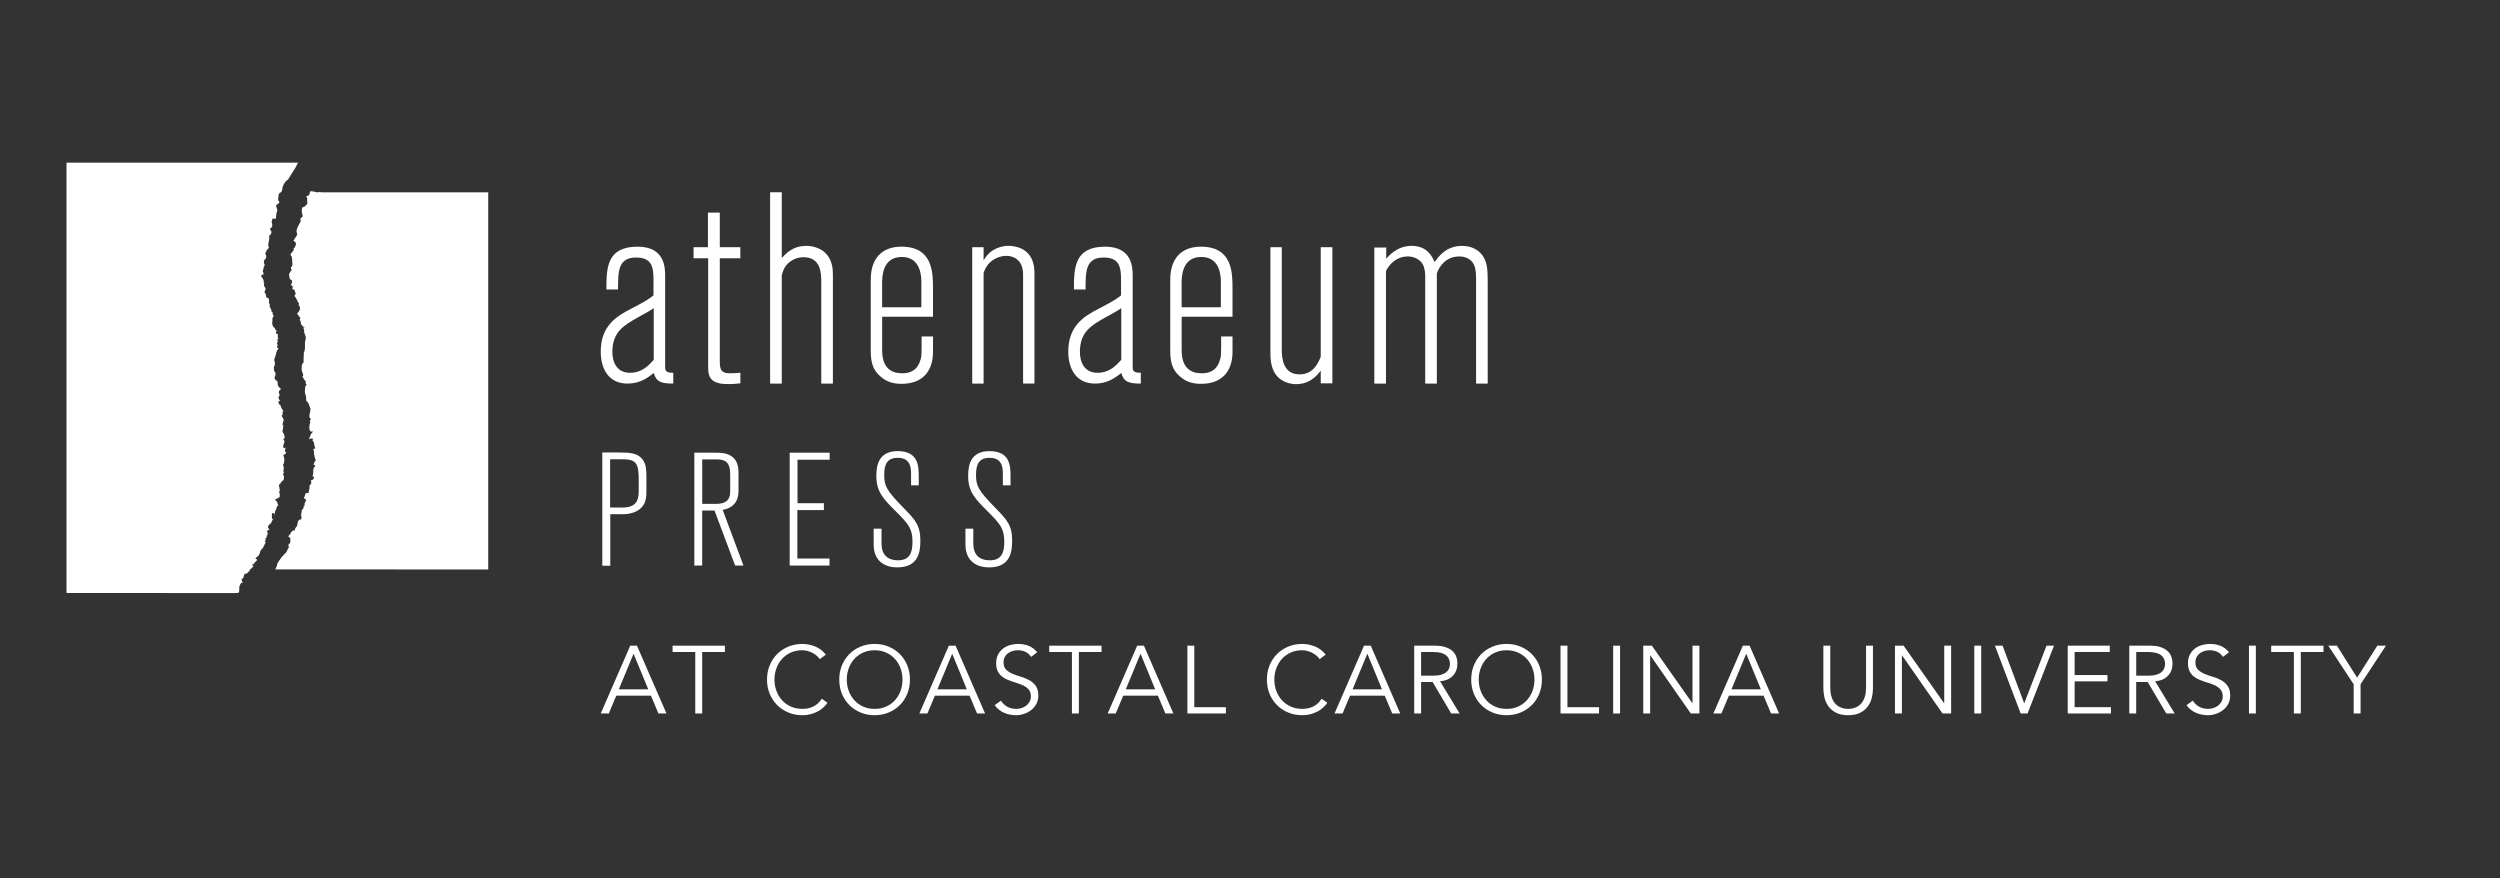 <?xml version="1.0" encoding="UTF-8"?><svg id="Layer_2" xmlns="http://www.w3.org/2000/svg" viewBox="0 0 898.97 315.71"><rect x="0" y="0" width="898.97" height="315.71" fill="#333333" stroke="none"/><defs><style>.cls-1{fill:#fff;stroke-width:0px;}</style></defs><path class="cls-1" d="M218.06,104.07c0-7.49,0-15.37,11.19-15.37,9.93,0,9.93,7.69,9.93,10.7v32.89c0,1.65,1.46,1.75,2.92,1.75v3.89c-4.28,0-6.13-.58-7.01-3.8-2.14,1.65-4.87,3.8-9.44,3.8-6.91,0-9.63-5.45-9.63-11.48,0-9.34,5.74-12.75,10.8-15.37,4.96-2.63,5.64-2.92,8.17-4.86v-5.64c0-4.38-.49-7.98-6.23-7.98-6.52,0-6.52,4.96-6.52,11.48h-4.18ZM235.09,110.79c-1.56,1.07-1.95,1.26-5.84,3.41-4.96,2.82-9.05,5.16-9.05,12.36,0,3.89,1.75,7.49,6.32,7.49,4.28,0,6.62-2.53,8.56-4.67v-18.58Z"/><path class="cls-1" d="M254.55,76.44h4.28v12.45h7.39v3.99h-7.39v36.68c0,2.63,0,4.67,3.6,4.67,1.07,0,2.72-.1,3.8-.2v3.8c-1.46.19-2.92.29-4.38.29-5.74,0-7.2-2.04-7.2-5.74v-39.5h-5.25v-3.99h5.16v-12.45Z"/><path class="cls-1" d="M281.11,69.14v23.65c1.46-1.56,3.89-4.38,8.85-4.38,2.34,0,4.57.78,6.13,1.94,3.41,2.72,3.41,6.62,3.41,8.76v38.82h-4.18v-36.29c0-3.21,0-9.15-6.42-9.15-2.04,0-3.99.78-5.55,2.24-1.46,1.46-1.85,2.82-2.24,4.28v38.92h-4.18v-68.79h4.18Z"/><path class="cls-1" d="M313.12,100.47c0-7.49,3.99-11.77,11-11.77,11.38,0,11.38,9.34,11.38,15.37v9.83h-18.29v12.06c0,6.32,3.21,8.27,7.2,8.27,1.07,0,4.86,0,6.32-4.09.68-1.65.68-2.14.68-9.15h4.09v5.45c0,7.4-4.09,11.58-11.29,11.58-2.34,0-5.16-.39-7.69-2.72-2.72-2.33-3.41-5.16-3.41-9.24v-25.59ZM331.31,101.45c0-1.56,0-9.05-7.01-9.05s-7.1,7.1-7.1,9.44v8.66h14.11v-9.05Z"/><path class="cls-1" d="M353.69,93.66c.68-1.17,1.46-2.43,3.41-3.7,1.56-.97,3.5-1.56,5.64-1.56,1.36,0,3.31.29,5.06,1.26,4.18,2.43,4.18,7.01,4.18,8.95v39.31h-4.09v-39.21c0-5.16-3.31-6.71-6.03-6.71-2.43,0-4.86,1.17-6.42,2.92-.97,1.17-1.36,2.14-1.75,3.21v39.8h-4.09v-49.04h4.09v4.77Z"/><path class="cls-1" d="M386.18,104.07c0-7.49,0-15.37,11.19-15.37,9.93,0,9.93,7.69,9.93,10.7v32.89c0,1.65,1.46,1.75,2.92,1.75v3.89c-4.28,0-6.13-.58-7.01-3.8-2.14,1.65-4.86,3.8-9.44,3.8-6.91,0-9.63-5.45-9.63-11.48,0-9.34,5.74-12.75,10.8-15.37,4.96-2.63,5.64-2.92,8.17-4.86v-5.64c0-4.38-.49-7.98-6.23-7.98-6.52,0-6.52,4.96-6.52,11.48h-4.18ZM403.21,110.79c-1.56,1.07-1.94,1.26-5.84,3.41-4.96,2.82-9.05,5.16-9.05,12.36,0,3.89,1.75,7.49,6.32,7.49,4.28,0,6.62-2.53,8.56-4.67v-18.58Z"/><path class="cls-1" d="M420.82,100.47c0-7.49,3.99-11.77,11-11.77,11.38,0,11.38,9.34,11.38,15.37v9.83h-18.29v12.06c0,6.32,3.21,8.27,7.2,8.27,1.07,0,4.86,0,6.32-4.09.68-1.65.68-2.14.68-9.15h4.09v5.45c0,7.4-4.09,11.58-11.29,11.58-2.34,0-5.16-.39-7.69-2.72-2.72-2.33-3.41-5.16-3.41-9.24v-25.59ZM439.01,101.45c0-1.56,0-9.05-7.01-9.05s-7.1,7.1-7.1,9.44v8.66h14.11v-9.05Z"/><path class="cls-1" d="M456.82,88.89h4.09v36.78c0,3.02.39,8.95,6.42,8.95,4.96,0,6.71-4.19,7.59-6.32v-39.41h4.18v48.94h-4.18v-4.57c-1.26,1.65-3.8,4.87-8.85,4.87-2.04,0-3.89-.58-5.35-1.56-3.89-2.63-3.89-7.4-3.89-9.93v-37.75Z"/><path class="cls-1" d="M498.46,93.08c.97-1.17,3.99-4.67,9.15-4.67,5.64,0,7.4,3.89,8.27,5.84,1.36-1.95,4.09-5.84,9.93-5.84,3.79,0,7.59,2.04,8.66,6.52.49,1.85.49,3.89.49,8.37v34.64h-4.18v-35.03c0-3.89,0-5.25-.39-6.71-.88-3.31-3.89-3.99-5.64-3.99-6.23,0-8.08,6.03-8.08,6.13v39.6h-4.18v-38.63c0-.97-.1-2.82-.88-4.28-.97-1.65-3.02-2.82-5.35-2.82-5.45,0-7.88,5.06-7.88,5.35v40.38h-4.19v-48.94h4.28v4.09Z"/><path class="cls-1" d="M222.89,162.72c3.51,0,6.32.17,8.11,2.41,1.32,1.67,1.44,3.74,1.44,6.67v4.6c0,2.07,0,4.83-2.47,6.73-2.24,1.78-5.41,1.78-6.38,1.78h-4.14v18.51h-2.87v-40.71h6.32ZM219.39,165.14v17.36h4.54c5.46,0,5.75-3.45,5.75-6.09v-3.51c0-6.27-.75-7.76-5.98-7.76h-4.31Z"/><path class="cls-1" d="M249.69,162.78h7.82c3.11,0,8.05.46,8.05,7.07v6.32c0,1.67,0,6.1-5.69,7.19l7.47,20.01h-2.99l-7.42-19.78h-4.43v19.78h-2.82v-40.59ZM252.51,165.2v15.98h5.12c3.16,0,4.94-1.26,4.94-4.31v-6.27c0-4.66-2.01-5.4-4.77-5.4h-5.29Z"/><path class="cls-1" d="M283.96,162.78h14.37v2.53h-11.56v15.64h9.49v2.47h-9.54v17.42h11.56v2.53h-14.32v-40.59Z"/><path class="cls-1" d="M316.97,193.31c0,3.05,0,4.71,1.21,6.27,1.32,1.67,3.51,1.9,4.71,1.9,4.02,0,5.23-2.42,5.23-6.61,0-4.6-1.27-6.32-5.92-10.92-4.54-4.54-7.07-7.07-7.07-12.76,0-3.39.52-8.97,7.65-8.97,7.59,0,7.59,5.52,7.59,9.37v2.93h-2.76v-3.62c0-2.47,0-6.27-4.77-6.27-3.68,0-4.89,2.13-4.89,6.1s.81,5.63,6.9,11.84c4.2,4.31,6.1,6.27,6.1,11.79,0,3.85-.52,9.66-8.28,9.66-4.71,0-8.51-2.42-8.51-8.22v-5.69h2.82v3.22Z"/><path class="cls-1" d="M349.97,193.31c0,3.05,0,4.71,1.21,6.27,1.32,1.67,3.51,1.9,4.72,1.9,4.02,0,5.23-2.42,5.23-6.61,0-4.6-1.27-6.32-5.92-10.92-4.54-4.54-7.07-7.07-7.07-12.76,0-3.39.52-8.97,7.65-8.97,7.59,0,7.59,5.52,7.59,9.37v2.93h-2.76v-3.62c0-2.47,0-6.27-4.77-6.27-3.68,0-4.89,2.13-4.89,6.1s.81,5.63,6.9,11.84c4.2,4.31,6.1,6.27,6.1,11.79,0,3.85-.52,9.66-8.28,9.66-4.71,0-8.51-2.42-8.51-8.22v-5.69h2.82v3.22Z"/><path class="cls-1" d="M99,204.75l76.56.02V69.17h-58.55c-.82,0-1.55-.03-2.37-.11-.59.37-1.23-.21-2.83-.33-.08.09-.19.12-.31.15-.26,1.36-.32,1.44-1.4,1.68.63.64.19,1.67.47,2.64-.81.91-.88,1.15-1.88,1.41-.31.72-.2,2.05.21,3.16-.51.63-1.26.65-.7,1.66-.47,1.02-1.2,2.08-1.39,2.83-.22.48-.31,1.29.11,1.84-.19.72-.55,1.17-.81,1.51-.26.34-.43.58-.58.87.36.69.82.11.9,1.43-.26.34-.11,1-.98,1.55.52.36.09.51-.92,1.85-.17-.23,0,.76.4.98.11,1.19.33,2.42.14,3.49.07-.29-.99.65-.14,1.14-.57.73-.87,1.72-.97,1.34-.04.83.06,1.45.22,1.84.16.4.38.58.5.48.63.55.45,1.16-.29,2.03.73-.48.13.31,1.15.55-.86.59-.61.41.05.97.67.22.27,1.07.83,1.42-1.08,1.16-.12.91.18,2.01.33.23.25,1.03.87,1.39.15.62-.47.41.38,1.43-.02.91.25.85-1.02,2.44,1.23,1.49,1.45,1.92.98,1.9-.16.64.43.42.29,1.09.16,1.09.42,1.32,1.63,2-1.6-.5.23.77-.5,1.65.12-.17.58,1.06.71,1.68.1.11.01.81-.18,1.51-.31,1.18.23,2.88-.54,4.21.1.67-.15,2.48-.05,3.57-.83.35-.66,1.44-.69,2.68.23-.46-.21.17.26.76.44,1.02.34,1.42-.09,1.46.48.37.6,1.5,1.5,1.86-.36-.29-.11.05-.27.34.18.94.21.79.61.73-1,.71-.73.73-.82,2.11-.18.52.08,1.15.12,1.34.31.94.24.8.32,1.47-.1.93.12,1.04.41,1.42.47,0,.56,1.12,1.15,2.41-.32,1.1,0,1.71-.23,1.32-.34,1.72-.32,1.58.42,2.44-.8.52-.26.84-.25,1.02-.43.86-.29,1.6-.4,2.19.28.37-.22,1.37,1.47,1.22-.78.45-.91,1.02-1.57,2.68,1.6-.51,1.57-.02,1.24.48.39.41.53.66.58,1.04.05.38.02.87.58,2.04-.23-.61-.6.13-.83.06.3.92.29,1.74.23,1.79.28.73.12,1.2.66,2.25-1.03.76-.15,1.38-1.05,1.26.33.29,1.41.69.39,1.27-.41.57-.15,1.63-.38,2.72-.51-.03.13.8.42.69-.3.94-.14.96-1.27,1.32.59.67.09.71.18,1.04-.49.94-.96,1.07-.56,1.06.25,1.2-.97,2.23.1,2.54-1.41-.57-1.88.1-1.76,1.44-.09-.78-.93-.03.33.77.26.52.05.64-.16.61-.66,1.65-.02,2.19-.51,1.6-.22.84-.29,1.2-.37,1.21-.77.2-.27,1.39-.76,2.2.09-.46.49,1.46.04,1.5-1.34-.05-1.2,1.82-1.39,2.37.14-.13-1.25,1.22-.7,1.75-.98-.64-1.11.51-1.77.72.55-.19.32.05-.72,1.26,1.09.79.79.7.7,2.36-.53.48-.77.71-.61,1.1.59.18-.5,1.48-.55,1.67-.04.65-.41.73-.83,1.19-.41.46-.87.93-1.21,1.32-.7,1.26-1.37,1.52-1.55,2.91"/><path class="cls-1" d="M105.59,125.42s.01.01.03.02c.02-.04,0-.03-.03-.02Z"/><path class="cls-1" d="M91.78,200.87c1.03-1.24.95-.28,1.66-2.04.02,0,.03.02.04.03-.02-.11-.02-.25,0-.46.31-.29.78-1.76,1.17-1.06-.32-.09.15-.88.6-1.76.28-.44.44-.83-.08-.77.43-.41.29-1.41.46-1.46.26.22.74-.88-.18-.5.82-.4.73-.24.82-1.18-.64-1.03.16-.8.69-1.39-1.09-.38-.24-1.58-.33-1.47.25-.19.08-.02,1.03-.94-.25-.47.74-1.05.81-1.54-.62,1.21-.81-.4-.67-1.27-.46-.47,1.03-1.14.73.25.27-.7.38-1.22.41-1.55,0,.01,0,.03,0,.05,1.21-2.27.21-1.81,1.2-1.99-.55-.85-.12-1.31-1.33-2.11,1.51-.79,1.5-.91,1.68-.87.48-1.47-.63-2.11.32-2.68-.29,0-.69-.84-.03-.59-.73-.62-.42-.41-.39-1.37.95-.48-.02-.45,1.49-1.52.29-.33.45-1.62-.17-2.08.32-.45.47-.72.21-1.03-.08-.73.33-1.47-.01-1.93-.46-.71.63-1.33.16-1.1.32-1.56.25-1.52-.23-2.99.1-.02,1.73-.32.59-1.38-.01-.25.29-1.1.26-1.3-1.02.89-1.1-.45-.3-2.16-.34.18-.03-.26-.56-.79.83-.31.48-.91.28-1.85-.32-.57-.83-.48-.28-2.17-.23-.67.43-1.08-.3-1.26.29-.83.22-.73.3-1.02.46-.54-.02-1.26-.66-2.22.89.2.02-1.11.74-1.63-.75-.93-.78-1.13-.98-1.95.24-.06-.77.03-.84-1.56.27.12.86-.14.42-.39-.42-.63-.33-.73-.31-1.29.33-.51.47.09.32-.54-.54-1.41-.12-1.56.56-2.15-1.1-.82-.24-.31-.83-.85-.58-.43-.4-1.37-.4-1.86-.06.15-.48-.37-1.08-.93-.17-1.06.72-1.38.09-2.57-.36.16-.32-.95-.41-1.69.34-.32.51-1.05.33-1.95-.46-.86.14-1.25.23-1.99.53-1.13.01-.96.51-1.55-.15-.34.52-1.02.68-1.11-1.33-.84.12-.96-.56-1.75-.05-1.15.87-.97-.2-1.48,1.14-.2.75-.92.49-.34-.16-.7.15-1.62-.16-1.81-.4.1-.92-.11-.22-1.06-.35-.12-.96-.82-.61-.98-.76-.16-.97-1.19-1.08-1.65.18-.98.05-1.35.08-1.65.03-.31.2-.55.52-1.2-.46-.39-.55-.2-.3-1.02-.93-.37-.33-1.16-.81-1.42-.56-.98-.33-1.27-.33-1.49-.63-.91.06-1.24-.54-2.35-.69-.15-1-.44-.75-.56-.02.01-.05-.68-.41-1.29-.55-.73-.13-.35.05-.84.16-.66.13-.88.06-.96t.03,0c-.65-.65-.66-1.11-.39-1.83-.53.02,0-.34-.28-.28.26-1.15-.64-1.11-.91-2.47,1.24-.21.96-.65.5-1.61.54-.04.07-1.16.86-1.99-.15-.25-.66-1.28-.13-1.96.3-.17.48-.26.68-1.39-.15-.29-.36-.31-.33-1.09.39-.76.6-1.33,1.26-1.76-.66-1.54.18-2.08-.16-2.05.43-1.27.2-1.55.23-2.67.21.58.58-.09.88-1-.08-.1-.69-1.34-.61-1.19,1.39-1.07.66-.88.8-1.53.44.31-.57-.94-.02-1.31.16-.75-.4-.81,1.4-.81,0-1.17.21-2.08.26-2.27.53-.8-.18-1.57-.24-2.54.77-.62,1.3-.54,1.12-1.51-.4.16-.48-.56-.23-1.71-.09-.76.44-1.42.96-1.45.3-.52.47-1.11.42-1.64.73-1.93,1.23-2.39,2.02-2.91.02-.01.04-.04.05-.05l2.71-4.35c.26-.52.55-1.08.84-1.67H23.92v154.73s59.74.03,60.53.03c.67-.02,1.23.01,1.49-.29.02-.67.24-1.14.07-1.56,0-.58.67-2.5,1.42-1.69-.63-.58-.68-2.53-.09-1.51.46-1.21.55-2.3.92-1.88.25.24.82-.43,1.65-1.28.13-.16-.45-.25.36-.52,1.07-1.08,1.05-1.02.2-1.42,1.12-.3,1.1-.71,1.02-.83,1.58-1.09.86-1.15.29-1.46Z"/><path class="cls-1" d="M105.26,137.07s0,.09,0,.14c.01-.03.02-.07,0-.14Z"/><path class="cls-1" d="M218.91,256.56h-2.89l10.61-24.39h2.41l10.61,24.39h-2.89l-2.69-6.41h-12.47l-2.69,6.41ZM222.53,247.88h10.57l-5.27-12.81-5.31,12.81Z"/><path class="cls-1" d="M252.5,256.56h-2.49v-22.11h-8.16v-2.27h18.81v2.27h-8.16v22.11Z"/><path class="cls-1" d="M297.55,252.7c-.41.62-.93,1.21-1.54,1.76-.61.55-1.3,1.03-2.08,1.43-.78.4-1.62.72-2.53.95-.91.23-1.86.34-2.87.34-1.82,0-3.5-.32-5.05-.97-1.55-.64-2.89-1.53-4.03-2.67s-2.03-2.49-2.67-4.04c-.65-1.56-.97-3.27-.97-5.13s.32-3.57.97-5.13c.64-1.56,1.53-2.91,2.67-4.05,1.14-1.14,2.48-2.03,4.03-2.67,1.55-.65,3.23-.97,5.05-.97,1.51,0,3.03.3,4.54.89,1.52.6,2.81,1.59,3.89,2.96l-2.17,1.62c-.25-.39-.6-.78-1.04-1.17s-.93-.74-1.5-1.03c-.56-.3-1.16-.54-1.81-.72-.65-.18-1.29-.28-1.93-.28-1.56,0-2.96.29-4.2.86-1.24.57-2.29,1.34-3.15,2.31-.86.97-1.52,2.09-1.98,3.36-.46,1.27-.69,2.61-.69,4.01s.23,2.74.69,4.01c.46,1.27,1.12,2.39,1.98,3.36.86.97,1.91,1.74,3.15,2.31,1.24.57,2.64.86,4.2.86.64,0,1.28-.06,1.91-.17.63-.11,1.25-.31,1.86-.59.61-.28,1.19-.65,1.73-1.12s1.04-1.06,1.5-1.77l2.03,1.44Z"/><path class="cls-1" d="M327.21,244.37c0,1.86-.32,3.57-.97,5.13-.64,1.56-1.53,2.91-2.67,4.04-1.14,1.14-2.48,2.03-4.03,2.67-1.55.64-3.23.97-5.05.97s-3.49-.32-5.04-.97c-1.55-.64-2.9-1.53-4.03-2.67-1.14-1.14-2.03-2.49-2.67-4.04-.64-1.56-.96-3.27-.96-5.13s.32-3.57.96-5.13c.65-1.56,1.54-2.91,2.67-4.05s2.48-2.03,4.03-2.67c1.55-.65,3.23-.97,5.04-.97s3.5.32,5.05.97c1.55.64,2.89,1.53,4.03,2.67,1.14,1.14,2.03,2.49,2.67,4.05.65,1.56.97,3.27.97,5.13ZM324.53,244.37c0-1.4-.23-2.74-.69-4.01-.46-1.27-1.12-2.39-1.98-3.36s-1.91-1.73-3.15-2.31c-1.24-.57-2.64-.86-4.2-.86s-2.96.29-4.2.86c-1.23.57-2.29,1.34-3.15,2.31s-1.52,2.09-1.98,3.36-.69,2.61-.69,4.01.23,2.74.69,4.01,1.12,2.39,1.98,3.36c.86.97,1.92,1.74,3.15,2.31,1.24.57,2.64.86,4.2.86s2.96-.28,4.2-.86c1.24-.57,2.3-1.35,3.15-2.31.86-.96,1.52-2.08,1.98-3.36.46-1.27.69-2.61.69-4.01Z"/><path class="cls-1" d="M333.48,256.56h-2.89l10.61-24.39h2.41l10.61,24.39h-2.89l-2.69-6.41h-12.47l-2.69,6.41ZM337.09,247.88h10.57l-5.27-12.81-5.3,12.81Z"/><path class="cls-1" d="M370.78,236.2c-1.08-1.58-2.65-2.38-4.72-2.38-.64,0-1.27.09-1.89.26-.63.17-1.18.44-1.67.79s-.89.82-1.19,1.38-.45,1.22-.45,1.98c0,1.1.31,1.96.93,2.57.63.61,1.39,1.11,2.31,1.5.92.39,1.92.74,3.02,1.05,1.09.31,2.09.72,3.01,1.24.92.52,1.69,1.2,2.31,2.05.62.85.93,2.01.93,3.48,0,1.1-.23,2.1-.7,2.98-.47.89-1.09,1.63-1.86,2.22-.77.6-1.63,1.06-2.58,1.38-.95.32-1.91.48-2.88.48-1.49,0-2.91-.28-4.25-.85-1.34-.56-2.49-1.48-3.43-2.77l2.27-1.62c.53.89,1.26,1.61,2.2,2.15.94.54,2.05.81,3.33.81.62,0,1.23-.09,1.85-.29.62-.19,1.17-.48,1.67-.86.49-.38.9-.85,1.22-1.4s.48-1.18.48-1.9c0-.85-.17-1.56-.53-2.12s-.83-1.03-1.42-1.41-1.25-.69-1.99-.95c-.75-.25-1.52-.51-2.31-.76-.79-.25-1.56-.54-2.3-.86-.75-.32-1.42-.73-2-1.22s-1.05-1.12-1.41-1.86c-.36-.75-.53-1.68-.53-2.81s.23-2.19.67-3.06c.45-.87,1.04-1.59,1.79-2.17.75-.57,1.59-1,2.53-1.27.94-.27,1.9-.41,2.89-.41,1.38,0,2.63.22,3.75.65,1.13.44,2.17,1.21,3.14,2.31l-2.17,1.69Z"/><path class="cls-1" d="M387.94,256.56h-2.49v-22.11h-8.16v-2.27h18.81v2.27h-8.16v22.11Z"/><path class="cls-1" d="M401.2,256.56h-2.89l10.61-24.39h2.41l10.61,24.39h-2.89l-2.69-6.41h-12.47l-2.69,6.41ZM404.82,247.88h10.57l-5.27-12.81-5.3,12.81Z"/><path class="cls-1" d="M429.45,254.29h11.37v2.27h-13.85v-24.39h2.48v22.11Z"/><path class="cls-1" d="M477.29,252.7c-.42.62-.92,1.21-1.53,1.76-.61.55-1.31,1.03-2.09,1.43-.78.4-1.63.72-2.53.95-.91.23-1.87.34-2.88.34-1.81,0-3.49-.32-5.04-.97-1.55-.64-2.9-1.53-4.03-2.67-1.14-1.14-2.03-2.49-2.67-4.04-.64-1.56-.96-3.27-.96-5.13s.32-3.57.96-5.13c.65-1.56,1.54-2.91,2.67-4.05,1.14-1.14,2.48-2.03,4.03-2.67,1.55-.65,3.23-.97,5.04-.97,1.52,0,3.03.3,4.55.89,1.51.6,2.81,1.59,3.89,2.96l-2.17,1.62c-.25-.39-.59-.78-1.03-1.17s-.94-.74-1.5-1.03c-.57-.3-1.17-.54-1.81-.72-.64-.18-1.29-.28-1.93-.28-1.56,0-2.96.29-4.2.86-1.23.57-2.29,1.34-3.15,2.31s-1.52,2.09-1.98,3.36c-.46,1.27-.69,2.61-.69,4.01s.23,2.74.69,4.01c.46,1.27,1.12,2.39,1.98,3.36.86.97,1.92,1.74,3.15,2.31,1.24.57,2.64.86,4.2.86.65,0,1.28-.06,1.92-.17.63-.11,1.25-.31,1.86-.59.61-.28,1.18-.65,1.72-1.12.54-.47,1.04-1.06,1.5-1.77l2.03,1.44Z"/><path class="cls-1" d="M482.77,256.56h-2.89l10.61-24.39h2.41l10.61,24.39h-2.89l-2.69-6.41h-12.47l-2.69,6.41ZM486.38,247.88h10.57l-5.27-12.81-5.31,12.81Z"/><path class="cls-1" d="M511.01,256.56h-2.48v-24.39h7.51c2.48,0,4.44.54,5.87,1.62,1.44,1.08,2.15,2.71,2.15,4.89,0,1.7-.53,3.13-1.6,4.29-1.07,1.16-2.61,1.83-4.63,2.01l7.03,11.58h-3.03l-6.68-11.33h-4.14v11.33ZM511.01,242.96h4.41c1.1,0,2.04-.11,2.81-.34.77-.23,1.39-.53,1.84-.91s.79-.83,1-1.34c.21-.52.31-1.07.31-1.67s-.1-1.12-.31-1.64c-.21-.51-.54-.97-1-1.36-.46-.39-1.08-.69-1.84-.91-.77-.22-1.71-.33-2.81-.33h-4.41v8.51Z"/><path class="cls-1" d="M554.45,244.37c0,1.86-.32,3.57-.97,5.13-.64,1.56-1.53,2.91-2.67,4.04-1.14,1.14-2.48,2.03-4.03,2.67-1.55.64-3.23.97-5.05.97s-3.49-.32-5.04-.97c-1.55-.64-2.9-1.53-4.03-2.67-1.14-1.14-2.03-2.49-2.67-4.04-.64-1.56-.96-3.27-.96-5.13s.32-3.57.96-5.13c.65-1.56,1.54-2.91,2.67-4.05s2.48-2.03,4.03-2.67c1.55-.65,3.23-.97,5.04-.97s3.5.32,5.05.97c1.55.64,2.89,1.53,4.03,2.67,1.14,1.14,2.03,2.49,2.67,4.05.65,1.56.97,3.27.97,5.13ZM551.77,244.37c0-1.4-.23-2.74-.69-4.01-.46-1.27-1.12-2.39-1.98-3.36s-1.91-1.73-3.15-2.31c-1.24-.57-2.64-.86-4.2-.86s-2.96.29-4.2.86c-1.23.57-2.29,1.34-3.15,2.31-.86.97-1.52,2.09-1.98,3.36s-.69,2.61-.69,4.01.23,2.74.69,4.01,1.12,2.39,1.98,3.36c.86.97,1.92,1.74,3.15,2.31,1.24.57,2.64.86,4.2.86s2.96-.28,4.2-.86c1.24-.57,2.3-1.35,3.15-2.31.86-.96,1.52-2.08,1.98-3.36.46-1.27.69-2.61.69-4.01Z"/><path class="cls-1" d="M563.62,254.29h11.37v2.27h-13.85v-24.39h2.49v22.11Z"/><path class="cls-1" d="M582.56,256.56h-2.48v-24.39h2.48v24.39Z"/><path class="cls-1" d="M608.53,252.84h.07v-20.67h2.48v24.39h-3.1l-14.54-20.88h-.07v20.88h-2.48v-24.39h3.1l14.54,20.67Z"/><path class="cls-1" d="M619,256.56h-2.89l10.61-24.39h2.41l10.61,24.39h-2.89l-2.69-6.41h-12.47l-2.69,6.41ZM622.62,247.88h10.57l-5.27-12.81-5.31,12.81Z"/><path class="cls-1" d="M673.5,247.47c0,1.01-.12,2.09-.36,3.22-.25,1.14-.7,2.19-1.36,3.15-.67.97-1.58,1.77-2.74,2.39-1.16.63-2.65.95-4.46.95s-3.33-.32-4.48-.95c-1.15-.63-2.05-1.43-2.72-2.39-.67-.96-1.12-2.01-1.36-3.15-.25-1.14-.36-2.21-.36-3.22v-15.29h2.48v15.02c0,1.17.11,2.17.34,3.01s.53,1.54.91,2.12c.38.58.81,1.03,1.27,1.36.47.33.94.59,1.42.78.47.19.92.3,1.36.36.44.06.82.09,1.14.09.3,0,.67-.03,1.12-.09.44-.06.9-.17,1.38-.36.47-.18.94-.44,1.41-.78.47-.33.89-.78,1.27-1.36.38-.57.68-1.28.91-2.12s.34-1.84.34-3.01v-15.02h2.48v15.29Z"/><path class="cls-1" d="M699.05,252.84h.07v-20.67h2.48v24.39h-3.1l-14.54-20.88h-.06v20.88h-2.49v-24.39h3.1l14.54,20.67Z"/><path class="cls-1" d="M712.42,256.56h-2.48v-24.39h2.48v24.39Z"/><path class="cls-1" d="M727.85,252.84h.07l7.99-20.67h2.69l-9.51,24.39h-2.48l-9.26-24.39h2.75l7.75,20.67Z"/><path class="cls-1" d="M746.01,254.29h13.06v2.27h-15.54v-24.39h15.12v2.27h-12.64v8.3h11.81v2.27h-11.81v9.27Z"/><path class="cls-1" d="M768.16,256.56h-2.49v-24.39h7.51c2.48,0,4.44.54,5.87,1.62,1.43,1.08,2.15,2.71,2.15,4.89,0,1.7-.53,3.13-1.6,4.29-1.07,1.16-2.62,1.83-4.64,2.01l7.03,11.58h-3.03l-6.68-11.33h-4.13v11.33ZM768.16,242.96h4.41c1.1,0,2.03-.11,2.81-.34.77-.23,1.38-.53,1.84-.91s.79-.83,1-1.34c.21-.52.31-1.07.31-1.67s-.1-1.12-.31-1.64c-.21-.51-.54-.97-1-1.36-.46-.39-1.07-.69-1.84-.91-.77-.22-1.71-.33-2.81-.33h-4.41v8.51Z"/><path class="cls-1" d="M799.36,236.2c-1.08-1.58-2.66-2.38-4.72-2.38-.64,0-1.27.09-1.89.26-.62.17-1.18.44-1.67.79-.49.36-.89.82-1.19,1.38-.3.56-.45,1.22-.45,1.98,0,1.1.31,1.96.93,2.57s1.39,1.11,2.31,1.5c.92.39,1.92.74,3.02,1.05s2.1.72,3.02,1.24c.92.52,1.69,1.2,2.3,2.05.63.85.93,2.01.93,3.48,0,1.1-.24,2.1-.7,2.98-.47.89-1.09,1.63-1.86,2.22-.77.6-1.63,1.06-2.59,1.38-.95.32-1.91.48-2.87.48-1.5,0-2.91-.28-4.26-.85-1.34-.56-2.49-1.48-3.43-2.77l2.28-1.62c.53.89,1.26,1.61,2.2,2.15.94.54,2.05.81,3.33.81.62,0,1.23-.09,1.85-.29.62-.19,1.18-.48,1.67-.86.49-.38.89-.85,1.22-1.4.32-.55.48-1.18.48-1.9,0-.85-.18-1.56-.53-2.12s-.83-1.03-1.41-1.41-1.25-.69-2-.95-1.52-.51-2.31-.76c-.79-.25-1.56-.54-2.31-.86-.75-.32-1.41-.73-2-1.22s-1.06-1.12-1.41-1.86c-.36-.75-.53-1.68-.53-2.81s.22-2.19.67-3.06c.45-.87,1.04-1.59,1.79-2.17.74-.57,1.59-1,2.53-1.27.94-.27,1.9-.41,2.89-.41,1.38,0,2.63.22,3.76.65,1.13.44,2.17,1.21,3.14,2.31l-2.17,1.69Z"/><path class="cls-1" d="M811.18,256.56h-2.48v-24.39h2.48v24.39Z"/><path class="cls-1" d="M827.33,256.56h-2.48v-22.11h-8.16v-2.27h18.81v2.27h-8.16v22.11Z"/><path class="cls-1" d="M848.83,256.56h-2.48v-10.51l-9.13-13.88h3.1l7.27,11.5,7.27-11.5h3.1l-9.13,13.88v10.51Z"/></svg>